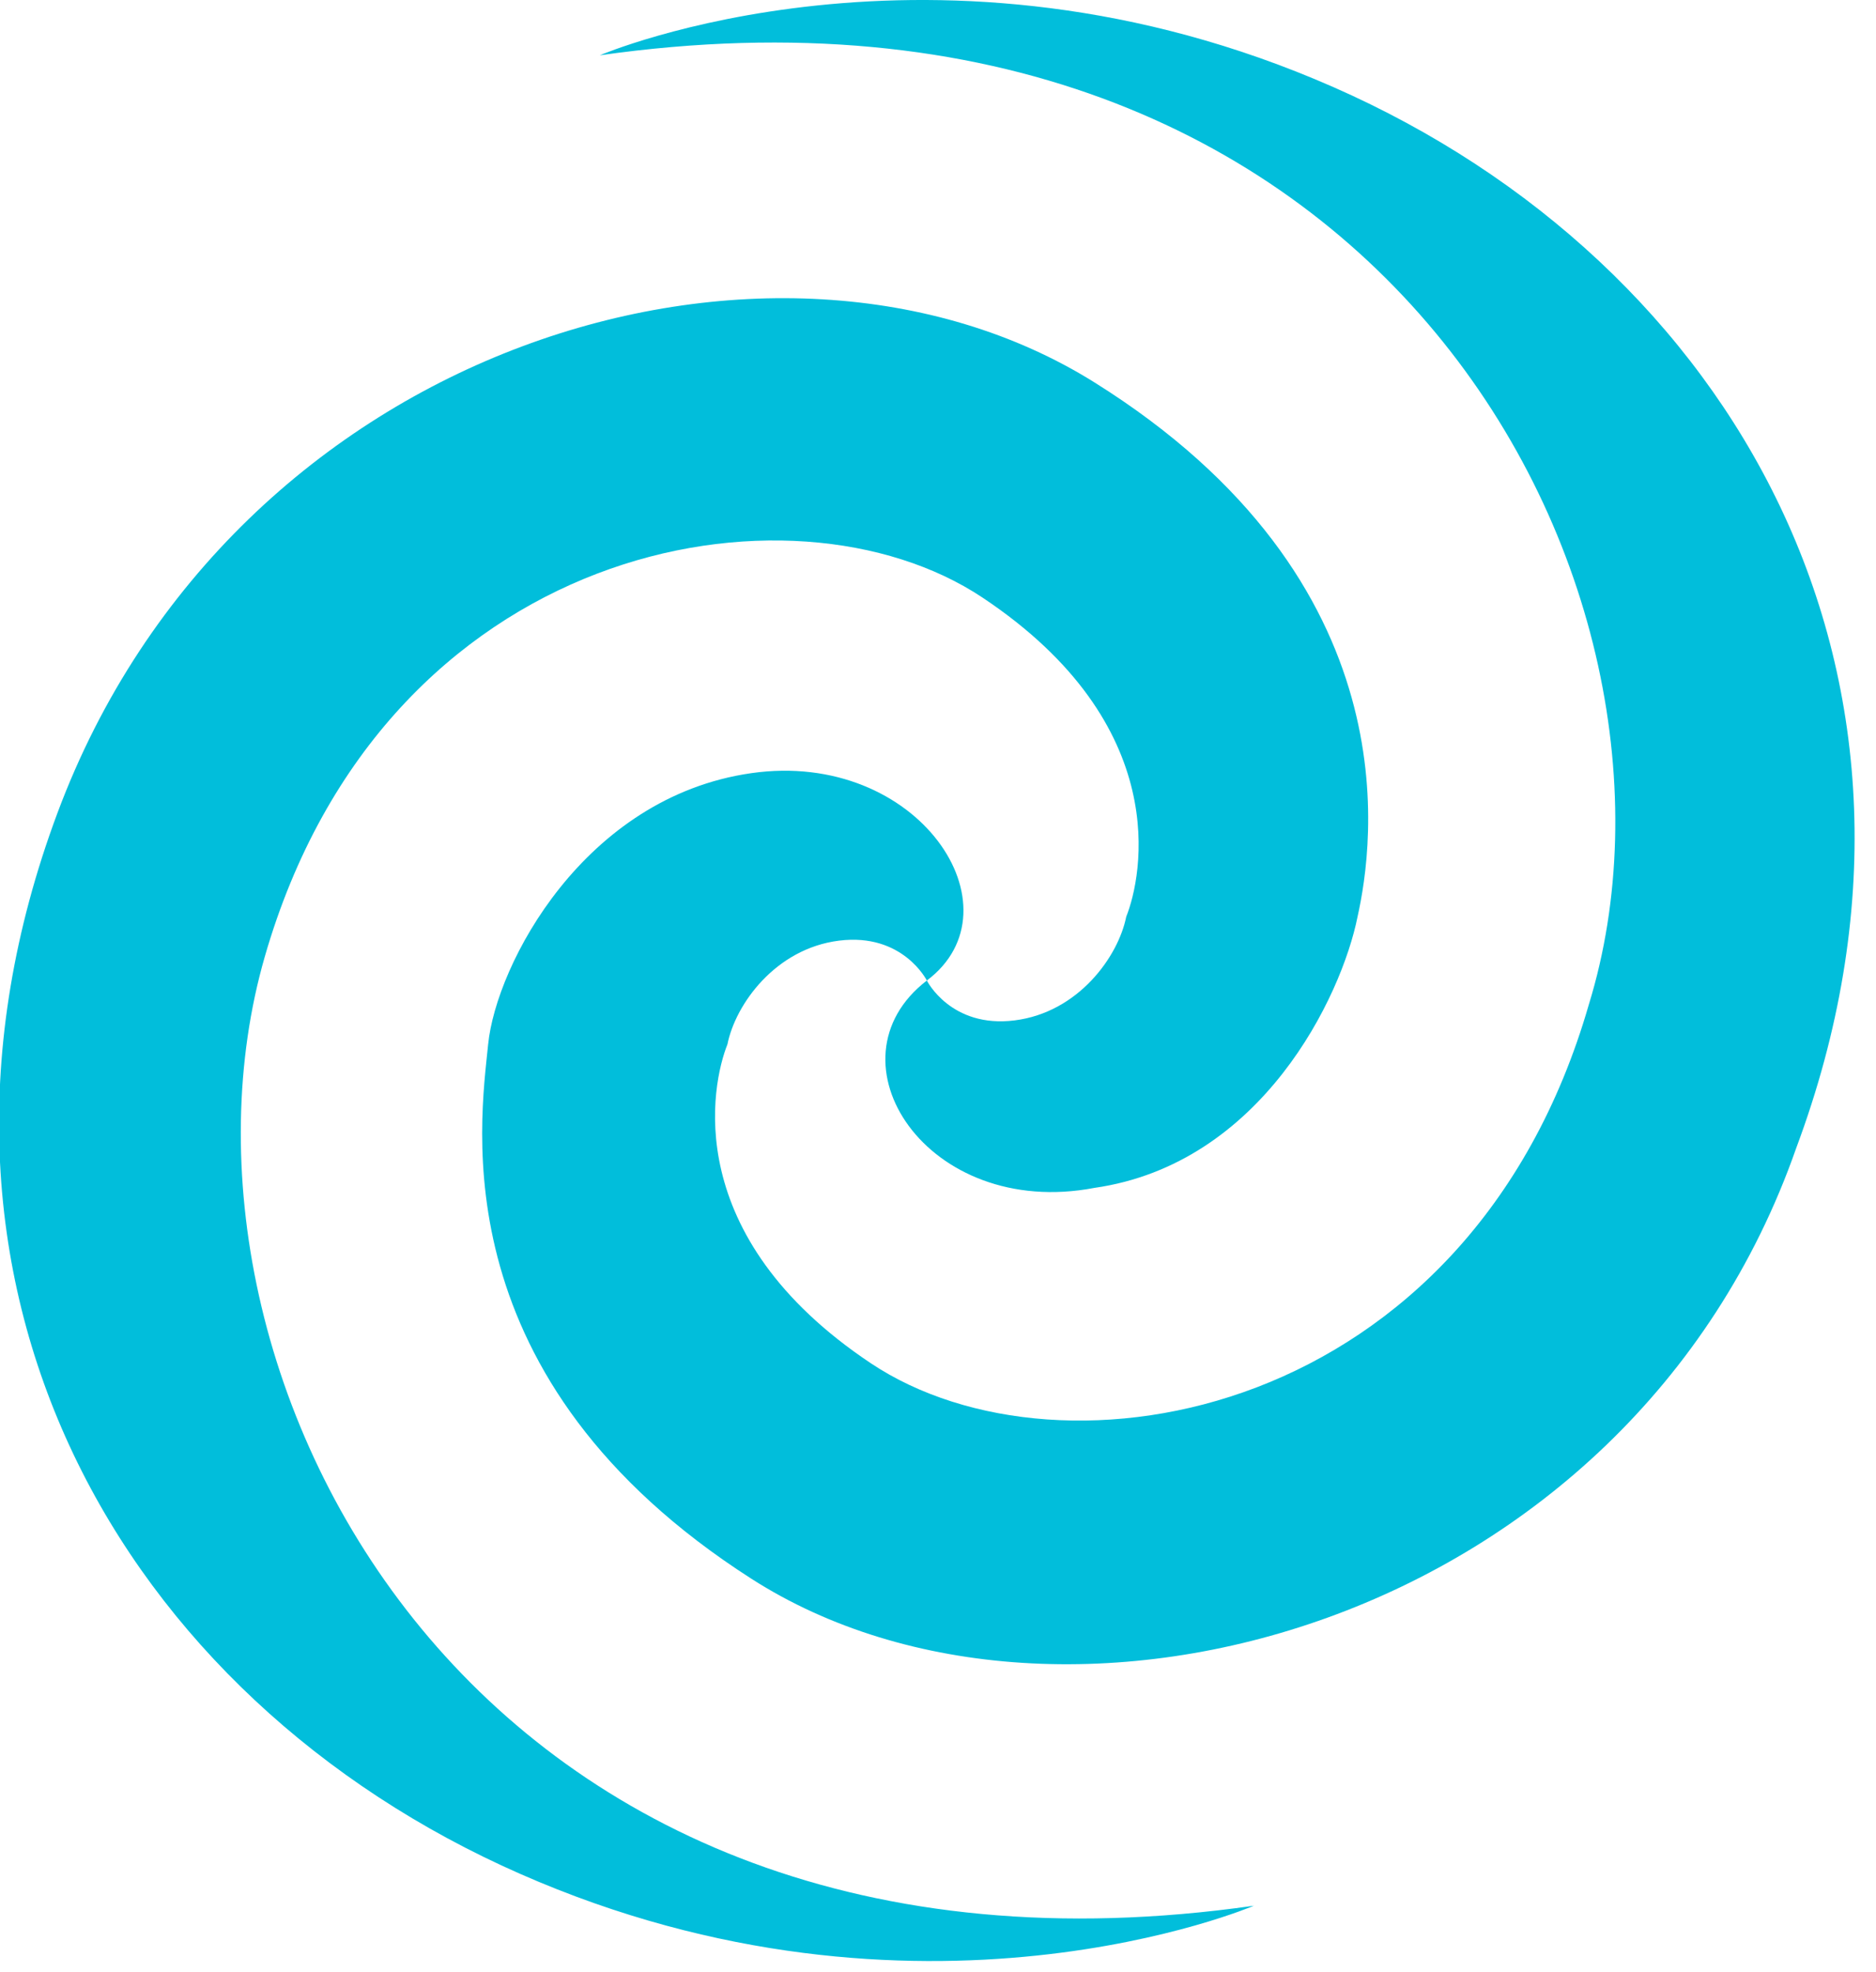<svg xmlns="http://www.w3.org/2000/svg" xmlns:xlink="http://www.w3.org/1999/xlink" xmlns:serif="http://www.serif.com/" width="100%" height="100%" viewBox="0 0 98 103" xml:space="preserve" style="fill-rule:evenodd;clip-rule:evenodd;stroke-linejoin:round;stroke-miterlimit:2;"><g><g><g><path d="M48.417,51.223c-0,-0 1.25,2.5 4.583,2.083c3.333,-0.417 5.417,-3.333 5.833,-5.417c0.834,-2.083 2.5,-10 -7.5,-16.666c-10,-6.667 -31.25,-2.917 -37.5,18.75c-6.25,21.666 10.834,55.416 51.667,49.583c0,0 -17.5,7.5 -38.333,-1.667c-20.834,-9.166 -33.334,-30.833 -24.167,-55.416c9.167,-24.584 37.5,-32.917 54.167,-22.5c16.666,10.416 14.583,24.166 13.75,27.916c-0.834,4.167 -5,12.917 -13.75,14.167c-8.75,1.667 -14.167,-6.667 -8.75,-10.833Z" style="fill:#01bedb;fill-rule:nonzero;"></path><path d="M48.417,51.223c-0,-0 -1.25,-2.5 -4.584,-2.084c-3.333,0.417 -5.416,3.334 -5.833,5.417c-0.833,2.083 -2.5,10 7.5,16.667c10,6.666 31.25,2.916 37.5,-18.75c6.667,-21.667 -10.833,-55.417 -51.667,-49.584c0,0 17.5,-7.5 38.334,1.667c20.833,9.167 33.333,30.833 24.166,55.417c-8.75,25 -38.333,32.916 -54.583,22.5c-16.25,-10.417 -14.167,-23.75 -13.75,-27.917c0.417,-4.167 5,-12.917 13.75,-14.167c8.75,-1.25 14.167,7.084 9.167,10.834Z" style="fill:#01bedb;fill-rule:nonzero;"></path></g></g></g></svg>